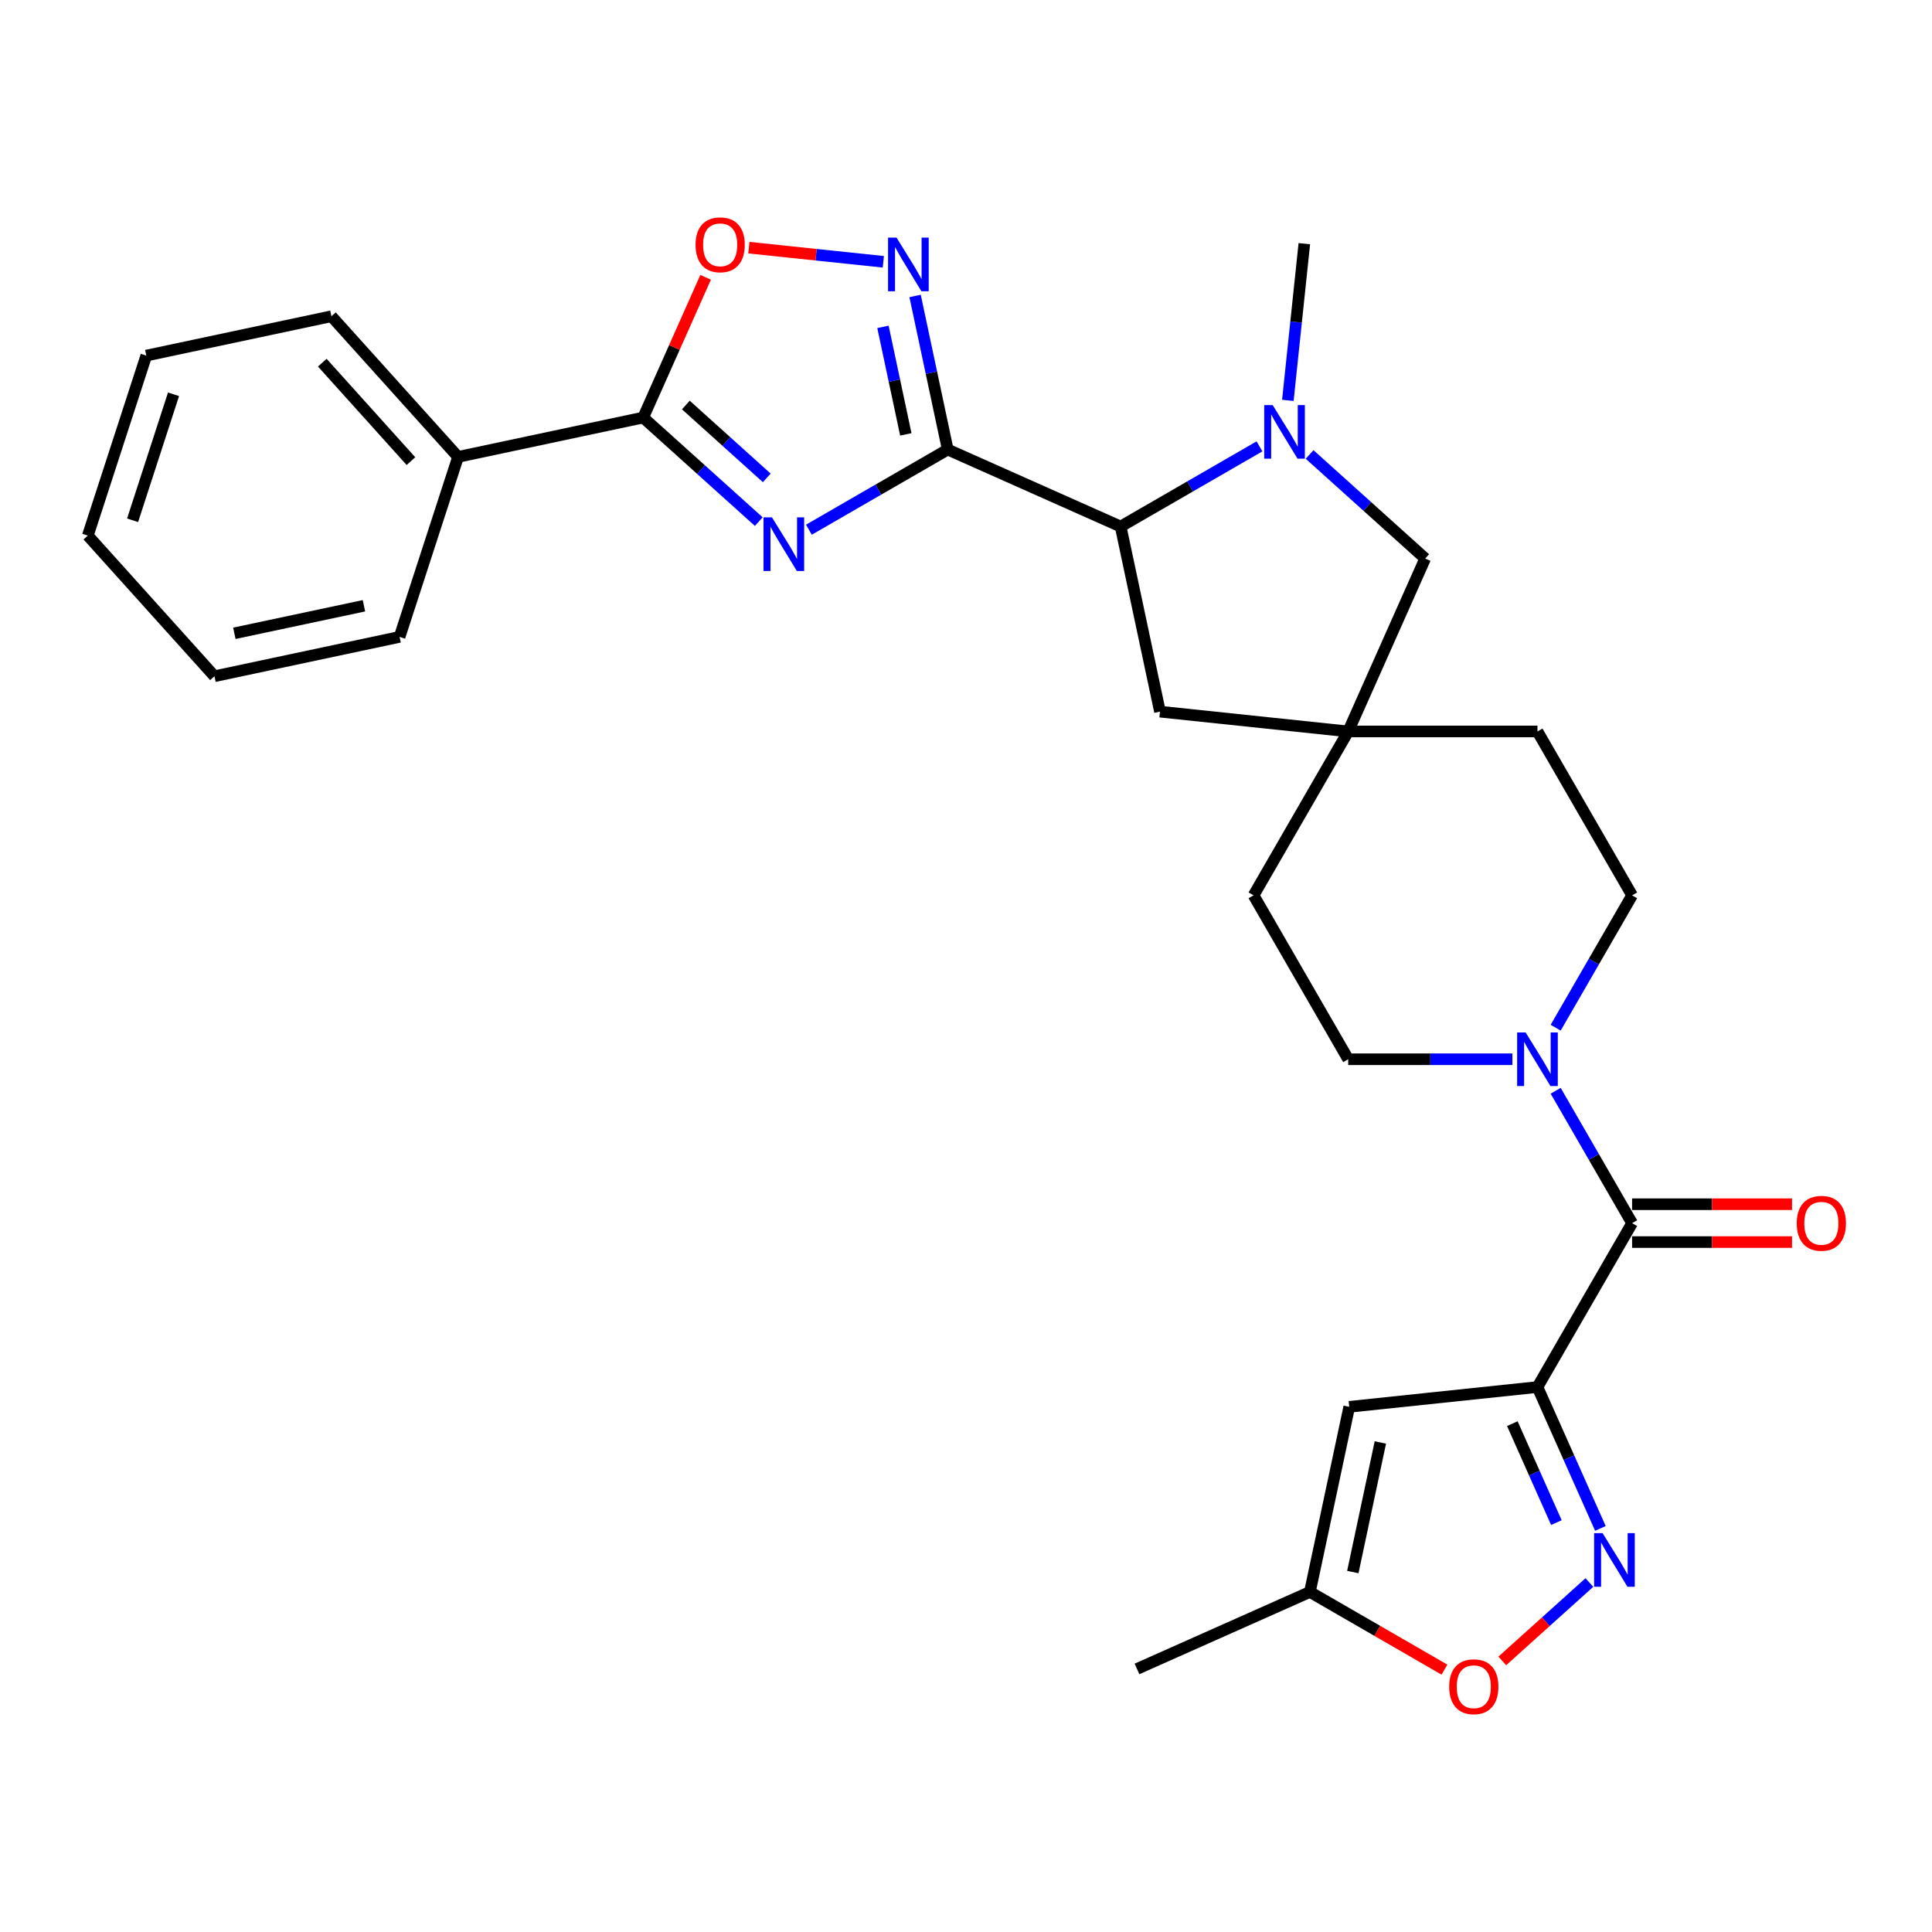<?xml version='1.0' encoding='iso-8859-1'?>
<svg version='1.1' baseProfile='full'
              xmlns='http://www.w3.org/2000/svg'
                      xmlns:rdkit='http://www.rdkit.org/xml'
                      xmlns:xlink='http://www.w3.org/1999/xlink'
                  xml:space='preserve'
width='1000px' height='1000px' viewBox='0 0 1000 1000'>
<!-- END OF HEADER -->
<rect style='opacity:1.0;fill:#FFFFFF;stroke:none' width='1000' height='1000' x='0' y='0'> </rect>
<path class='bond-0' d='M 490.547,232.687 L 454.614,253.433' style='fill:none;fill-rule:evenodd;stroke:#000000;stroke-width:6px;stroke-linecap:butt;stroke-linejoin:miter;stroke-opacity:1' />
<path class='bond-0' d='M 454.614,253.433 L 418.681,274.178' style='fill:none;fill-rule:evenodd;stroke:#0000FF;stroke-width:6px;stroke-linecap:butt;stroke-linejoin:miter;stroke-opacity:1' />
<path class='bond-2' d='M 490.547,232.687 L 482.098,192.937' style='fill:none;fill-rule:evenodd;stroke:#000000;stroke-width:6px;stroke-linecap:butt;stroke-linejoin:miter;stroke-opacity:1' />
<path class='bond-2' d='M 482.098,192.937 L 473.649,153.187' style='fill:none;fill-rule:evenodd;stroke:#0000FF;stroke-width:6px;stroke-linecap:butt;stroke-linejoin:miter;stroke-opacity:1' />
<path class='bond-2' d='M 468.849,224.835 L 462.934,197.01' style='fill:none;fill-rule:evenodd;stroke:#000000;stroke-width:6px;stroke-linecap:butt;stroke-linejoin:miter;stroke-opacity:1' />
<path class='bond-2' d='M 462.934,197.01 L 457.02,169.186' style='fill:none;fill-rule:evenodd;stroke:#0000FF;stroke-width:6px;stroke-linecap:butt;stroke-linejoin:miter;stroke-opacity:1' />
<path class='bond-7' d='M 490.547,232.687 L 580.038,272.531' style='fill:none;fill-rule:evenodd;stroke:#000000;stroke-width:6px;stroke-linecap:butt;stroke-linejoin:miter;stroke-opacity:1' />
<path class='bond-4' d='M 392.742,269.988 L 362.827,243.054' style='fill:none;fill-rule:evenodd;stroke:#0000FF;stroke-width:6px;stroke-linecap:butt;stroke-linejoin:miter;stroke-opacity:1' />
<path class='bond-4' d='M 362.827,243.054 L 332.913,216.119' style='fill:none;fill-rule:evenodd;stroke:#000000;stroke-width:6px;stroke-linecap:butt;stroke-linejoin:miter;stroke-opacity:1' />
<path class='bond-4' d='M 396.877,247.348 L 375.937,228.494' style='fill:none;fill-rule:evenodd;stroke:#0000FF;stroke-width:6px;stroke-linecap:butt;stroke-linejoin:miter;stroke-opacity:1' />
<path class='bond-4' d='M 375.937,228.494 L 354.997,209.639' style='fill:none;fill-rule:evenodd;stroke:#000000;stroke-width:6px;stroke-linecap:butt;stroke-linejoin:miter;stroke-opacity:1' />
<path class='bond-1' d='M 795.789,717.933 L 844.769,633.097' style='fill:none;fill-rule:evenodd;stroke:#000000;stroke-width:6px;stroke-linecap:butt;stroke-linejoin:miter;stroke-opacity:1' />
<path class='bond-3' d='M 795.789,717.933 L 812.078,754.519' style='fill:none;fill-rule:evenodd;stroke:#000000;stroke-width:6px;stroke-linecap:butt;stroke-linejoin:miter;stroke-opacity:1' />
<path class='bond-3' d='M 812.078,754.519 L 828.367,791.104' style='fill:none;fill-rule:evenodd;stroke:#0000FF;stroke-width:6px;stroke-linecap:butt;stroke-linejoin:miter;stroke-opacity:1' />
<path class='bond-3' d='M 782.778,736.878 L 794.18,762.488' style='fill:none;fill-rule:evenodd;stroke:#000000;stroke-width:6px;stroke-linecap:butt;stroke-linejoin:miter;stroke-opacity:1' />
<path class='bond-3' d='M 794.18,762.488 L 805.582,788.097' style='fill:none;fill-rule:evenodd;stroke:#0000FF;stroke-width:6px;stroke-linecap:butt;stroke-linejoin:miter;stroke-opacity:1' />
<path class='bond-8' d='M 795.789,717.933 L 698.366,728.173' style='fill:none;fill-rule:evenodd;stroke:#000000;stroke-width:6px;stroke-linecap:butt;stroke-linejoin:miter;stroke-opacity:1' />
<path class='bond-9' d='M 457.21,135.504 L 422.413,131.847' style='fill:none;fill-rule:evenodd;stroke:#0000FF;stroke-width:6px;stroke-linecap:butt;stroke-linejoin:miter;stroke-opacity:1' />
<path class='bond-9' d='M 422.413,131.847 L 387.615,128.189' style='fill:none;fill-rule:evenodd;stroke:#FF0000;stroke-width:6px;stroke-linecap:butt;stroke-linejoin:miter;stroke-opacity:1' />
<path class='bond-11' d='M 822.663,819.103 L 800.123,839.398' style='fill:none;fill-rule:evenodd;stroke:#0000FF;stroke-width:6px;stroke-linecap:butt;stroke-linejoin:miter;stroke-opacity:1' />
<path class='bond-11' d='M 800.123,839.398 L 777.582,859.694' style='fill:none;fill-rule:evenodd;stroke:#FF0000;stroke-width:6px;stroke-linecap:butt;stroke-linejoin:miter;stroke-opacity:1' />
<path class='bond-17' d='M 332.913,216.119 L 237.093,236.486' style='fill:none;fill-rule:evenodd;stroke:#000000;stroke-width:6px;stroke-linecap:butt;stroke-linejoin:miter;stroke-opacity:1' />
<path class='bond-29' d='M 332.913,216.119 L 349.071,179.827' style='fill:none;fill-rule:evenodd;stroke:#000000;stroke-width:6px;stroke-linecap:butt;stroke-linejoin:miter;stroke-opacity:1' />
<path class='bond-29' d='M 349.071,179.827 L 365.229,143.535' style='fill:none;fill-rule:evenodd;stroke:#FF0000;stroke-width:6px;stroke-linecap:butt;stroke-linejoin:miter;stroke-opacity:1' />
<path class='bond-5' d='M 844.769,633.097 L 824.99,598.84' style='fill:none;fill-rule:evenodd;stroke:#000000;stroke-width:6px;stroke-linecap:butt;stroke-linejoin:miter;stroke-opacity:1' />
<path class='bond-5' d='M 824.99,598.84 L 805.212,564.582' style='fill:none;fill-rule:evenodd;stroke:#0000FF;stroke-width:6px;stroke-linecap:butt;stroke-linejoin:miter;stroke-opacity:1' />
<path class='bond-16' d='M 844.769,642.893 L 886.157,642.893' style='fill:none;fill-rule:evenodd;stroke:#000000;stroke-width:6px;stroke-linecap:butt;stroke-linejoin:miter;stroke-opacity:1' />
<path class='bond-16' d='M 886.157,642.893 L 927.545,642.893' style='fill:none;fill-rule:evenodd;stroke:#FF0000;stroke-width:6px;stroke-linecap:butt;stroke-linejoin:miter;stroke-opacity:1' />
<path class='bond-16' d='M 844.769,623.301 L 886.157,623.301' style='fill:none;fill-rule:evenodd;stroke:#000000;stroke-width:6px;stroke-linecap:butt;stroke-linejoin:miter;stroke-opacity:1' />
<path class='bond-16' d='M 886.157,623.301 L 927.545,623.301' style='fill:none;fill-rule:evenodd;stroke:#FF0000;stroke-width:6px;stroke-linecap:butt;stroke-linejoin:miter;stroke-opacity:1' />
<path class='bond-6' d='M 651.904,231.039 L 615.971,251.785' style='fill:none;fill-rule:evenodd;stroke:#0000FF;stroke-width:6px;stroke-linecap:butt;stroke-linejoin:miter;stroke-opacity:1' />
<path class='bond-6' d='M 615.971,251.785 L 580.038,272.531' style='fill:none;fill-rule:evenodd;stroke:#000000;stroke-width:6px;stroke-linecap:butt;stroke-linejoin:miter;stroke-opacity:1' />
<path class='bond-14' d='M 677.844,235.229 L 707.759,262.164' style='fill:none;fill-rule:evenodd;stroke:#0000FF;stroke-width:6px;stroke-linecap:butt;stroke-linejoin:miter;stroke-opacity:1' />
<path class='bond-14' d='M 707.759,262.164 L 737.673,289.099' style='fill:none;fill-rule:evenodd;stroke:#000000;stroke-width:6px;stroke-linecap:butt;stroke-linejoin:miter;stroke-opacity:1' />
<path class='bond-22' d='M 666.59,207.23 L 670.852,166.679' style='fill:none;fill-rule:evenodd;stroke:#0000FF;stroke-width:6px;stroke-linecap:butt;stroke-linejoin:miter;stroke-opacity:1' />
<path class='bond-22' d='M 670.852,166.679 L 675.114,126.127' style='fill:none;fill-rule:evenodd;stroke:#000000;stroke-width:6px;stroke-linecap:butt;stroke-linejoin:miter;stroke-opacity:1' />
<path class='bond-15' d='M 580.038,272.531 L 600.405,368.35' style='fill:none;fill-rule:evenodd;stroke:#000000;stroke-width:6px;stroke-linecap:butt;stroke-linejoin:miter;stroke-opacity:1' />
<path class='bond-13' d='M 698.366,728.173 L 677.999,823.992' style='fill:none;fill-rule:evenodd;stroke:#000000;stroke-width:6px;stroke-linecap:butt;stroke-linejoin:miter;stroke-opacity:1' />
<path class='bond-13' d='M 714.474,746.619 L 700.217,813.693' style='fill:none;fill-rule:evenodd;stroke:#000000;stroke-width:6px;stroke-linecap:butt;stroke-linejoin:miter;stroke-opacity:1' />
<path class='bond-10' d='M 805.212,531.941 L 824.99,497.683' style='fill:none;fill-rule:evenodd;stroke:#0000FF;stroke-width:6px;stroke-linecap:butt;stroke-linejoin:miter;stroke-opacity:1' />
<path class='bond-10' d='M 824.99,497.683 L 844.769,463.426' style='fill:none;fill-rule:evenodd;stroke:#000000;stroke-width:6px;stroke-linecap:butt;stroke-linejoin:miter;stroke-opacity:1' />
<path class='bond-31' d='M 782.819,548.262 L 740.324,548.262' style='fill:none;fill-rule:evenodd;stroke:#0000FF;stroke-width:6px;stroke-linecap:butt;stroke-linejoin:miter;stroke-opacity:1' />
<path class='bond-31' d='M 740.324,548.262 L 697.829,548.262' style='fill:none;fill-rule:evenodd;stroke:#000000;stroke-width:6px;stroke-linecap:butt;stroke-linejoin:miter;stroke-opacity:1' />
<path class='bond-33' d='M 747.651,864.206 L 712.825,844.099' style='fill:none;fill-rule:evenodd;stroke:#FF0000;stroke-width:6px;stroke-linecap:butt;stroke-linejoin:miter;stroke-opacity:1' />
<path class='bond-33' d='M 712.825,844.099 L 677.999,823.992' style='fill:none;fill-rule:evenodd;stroke:#000000;stroke-width:6px;stroke-linecap:butt;stroke-linejoin:miter;stroke-opacity:1' />
<path class='bond-12' d='M 697.829,378.59 L 600.405,368.35' style='fill:none;fill-rule:evenodd;stroke:#000000;stroke-width:6px;stroke-linecap:butt;stroke-linejoin:miter;stroke-opacity:1' />
<path class='bond-20' d='M 697.829,378.59 L 648.849,463.426' style='fill:none;fill-rule:evenodd;stroke:#000000;stroke-width:6px;stroke-linecap:butt;stroke-linejoin:miter;stroke-opacity:1' />
<path class='bond-21' d='M 697.829,378.59 L 795.789,378.59' style='fill:none;fill-rule:evenodd;stroke:#000000;stroke-width:6px;stroke-linecap:butt;stroke-linejoin:miter;stroke-opacity:1' />
<path class='bond-30' d='M 697.829,378.59 L 737.673,289.099' style='fill:none;fill-rule:evenodd;stroke:#000000;stroke-width:6px;stroke-linecap:butt;stroke-linejoin:miter;stroke-opacity:1' />
<path class='bond-23' d='M 677.999,823.992 L 588.508,863.836' style='fill:none;fill-rule:evenodd;stroke:#000000;stroke-width:6px;stroke-linecap:butt;stroke-linejoin:miter;stroke-opacity:1' />
<path class='bond-24' d='M 237.093,236.486 L 171.545,163.687' style='fill:none;fill-rule:evenodd;stroke:#000000;stroke-width:6px;stroke-linecap:butt;stroke-linejoin:miter;stroke-opacity:1' />
<path class='bond-24' d='M 212.702,238.675 L 166.818,187.716' style='fill:none;fill-rule:evenodd;stroke:#000000;stroke-width:6px;stroke-linecap:butt;stroke-linejoin:miter;stroke-opacity:1' />
<path class='bond-25' d='M 237.093,236.486 L 206.822,329.651' style='fill:none;fill-rule:evenodd;stroke:#000000;stroke-width:6px;stroke-linecap:butt;stroke-linejoin:miter;stroke-opacity:1' />
<path class='bond-18' d='M 844.769,463.426 L 795.789,378.59' style='fill:none;fill-rule:evenodd;stroke:#000000;stroke-width:6px;stroke-linecap:butt;stroke-linejoin:miter;stroke-opacity:1' />
<path class='bond-19' d='M 697.829,548.262 L 648.849,463.426' style='fill:none;fill-rule:evenodd;stroke:#000000;stroke-width:6px;stroke-linecap:butt;stroke-linejoin:miter;stroke-opacity:1' />
<path class='bond-27' d='M 171.545,163.687 L 75.726,184.054' style='fill:none;fill-rule:evenodd;stroke:#000000;stroke-width:6px;stroke-linecap:butt;stroke-linejoin:miter;stroke-opacity:1' />
<path class='bond-26' d='M 206.822,329.651 L 111.003,350.018' style='fill:none;fill-rule:evenodd;stroke:#000000;stroke-width:6px;stroke-linecap:butt;stroke-linejoin:miter;stroke-opacity:1' />
<path class='bond-26' d='M 188.376,313.542 L 121.302,327.799' style='fill:none;fill-rule:evenodd;stroke:#000000;stroke-width:6px;stroke-linecap:butt;stroke-linejoin:miter;stroke-opacity:1' />
<path class='bond-28' d='M 111.003,350.018 L 45.455,277.22' style='fill:none;fill-rule:evenodd;stroke:#000000;stroke-width:6px;stroke-linecap:butt;stroke-linejoin:miter;stroke-opacity:1' />
<path class='bond-32' d='M 75.726,184.054 L 45.455,277.22' style='fill:none;fill-rule:evenodd;stroke:#000000;stroke-width:6px;stroke-linecap:butt;stroke-linejoin:miter;stroke-opacity:1' />
<path class='bond-32' d='M 89.818,204.083 L 68.628,269.299' style='fill:none;fill-rule:evenodd;stroke:#000000;stroke-width:6px;stroke-linecap:butt;stroke-linejoin:miter;stroke-opacity:1' />
<path  class='atom-1' d='M 399.579 267.795
L 408.67 282.49
Q 409.571 283.939, 411.021 286.565
Q 412.471 289.19, 412.549 289.347
L 412.549 267.795
L 416.232 267.795
L 416.232 295.538
L 412.432 295.538
L 402.675 279.472
Q 401.538 277.592, 400.324 275.436
Q 399.148 273.281, 398.795 272.615
L 398.795 295.538
L 395.191 295.538
L 395.191 267.795
L 399.579 267.795
' fill='#0000FF'/>
<path  class='atom-3' d='M 464.048 122.996
L 473.139 137.69
Q 474.04 139.14, 475.49 141.765
Q 476.94 144.39, 477.018 144.547
L 477.018 122.996
L 480.701 122.996
L 480.701 150.738
L 476.9 150.738
L 467.144 134.673
Q 466.007 132.792, 464.793 130.637
Q 463.617 128.482, 463.264 127.816
L 463.264 150.738
L 459.659 150.738
L 459.659 122.996
L 464.048 122.996
' fill='#0000FF'/>
<path  class='atom-4' d='M 829.501 793.553
L 838.591 808.247
Q 839.493 809.697, 840.942 812.322
Q 842.392 814.948, 842.471 815.105
L 842.471 793.553
L 846.154 793.553
L 846.154 821.296
L 842.353 821.296
L 832.596 805.23
Q 831.46 803.349, 830.245 801.194
Q 829.07 799.039, 828.717 798.373
L 828.717 821.296
L 825.112 821.296
L 825.112 793.553
L 829.501 793.553
' fill='#0000FF'/>
<path  class='atom-7' d='M 658.742 209.679
L 667.833 224.373
Q 668.734 225.823, 670.184 228.449
Q 671.634 231.074, 671.712 231.231
L 671.712 209.679
L 675.395 209.679
L 675.395 237.422
L 671.594 237.422
L 661.838 221.356
Q 660.701 219.475, 659.487 217.32
Q 658.311 215.165, 657.958 214.499
L 657.958 237.422
L 654.353 237.422
L 654.353 209.679
L 658.742 209.679
' fill='#0000FF'/>
<path  class='atom-10' d='M 360.022 126.706
Q 360.022 120.045, 363.314 116.322
Q 366.605 112.6, 372.757 112.6
Q 378.909 112.6, 382.2 116.322
Q 385.492 120.045, 385.492 126.706
Q 385.492 133.446, 382.161 137.286
Q 378.83 141.086, 372.757 141.086
Q 366.644 141.086, 363.314 137.286
Q 360.022 133.485, 360.022 126.706
M 372.757 137.952
Q 376.989 137.952, 379.261 135.13
Q 381.573 132.27, 381.573 126.706
Q 381.573 121.259, 379.261 118.516
Q 376.989 115.734, 372.757 115.734
Q 368.525 115.734, 366.213 118.477
Q 363.94 121.22, 363.94 126.706
Q 363.94 132.309, 366.213 135.13
Q 368.525 137.952, 372.757 137.952
' fill='#FF0000'/>
<path  class='atom-11' d='M 789.657 534.39
L 798.747 549.084
Q 799.649 550.534, 801.099 553.16
Q 802.548 555.785, 802.627 555.942
L 802.627 534.39
L 806.31 534.39
L 806.31 562.133
L 802.509 562.133
L 792.752 546.067
Q 791.616 544.186, 790.401 542.031
Q 789.226 539.876, 788.873 539.21
L 788.873 562.133
L 785.268 562.133
L 785.268 534.39
L 789.657 534.39
' fill='#0000FF'/>
<path  class='atom-12' d='M 750.1 873.051
Q 750.1 866.39, 753.391 862.667
Q 756.683 858.945, 762.834 858.945
Q 768.986 858.945, 772.278 862.667
Q 775.569 866.39, 775.569 873.051
Q 775.569 879.791, 772.239 883.631
Q 768.908 887.431, 762.834 887.431
Q 756.722 887.431, 753.391 883.631
Q 750.1 879.83, 750.1 873.051
M 762.834 884.297
Q 767.066 884.297, 769.339 881.475
Q 771.651 878.615, 771.651 873.051
Q 771.651 867.604, 769.339 864.861
Q 767.066 862.079, 762.834 862.079
Q 758.603 862.079, 756.291 864.822
Q 754.018 867.565, 754.018 873.051
Q 754.018 878.654, 756.291 881.475
Q 758.603 884.297, 762.834 884.297
' fill='#FF0000'/>
<path  class='atom-17' d='M 929.994 633.176
Q 929.994 626.515, 933.286 622.792
Q 936.577 619.07, 942.729 619.07
Q 948.881 619.07, 952.173 622.792
Q 955.464 626.515, 955.464 633.176
Q 955.464 639.915, 952.133 643.756
Q 948.803 647.556, 942.729 647.556
Q 936.617 647.556, 933.286 643.756
Q 929.994 639.955, 929.994 633.176
M 942.729 644.422
Q 946.961 644.422, 949.234 641.6
Q 951.546 638.74, 951.546 633.176
Q 951.546 627.729, 949.234 624.986
Q 946.961 622.204, 942.729 622.204
Q 938.497 622.204, 936.186 624.947
Q 933.913 627.69, 933.913 633.176
Q 933.913 638.779, 936.186 641.6
Q 938.497 644.422, 942.729 644.422
' fill='#FF0000'/>
</svg>
